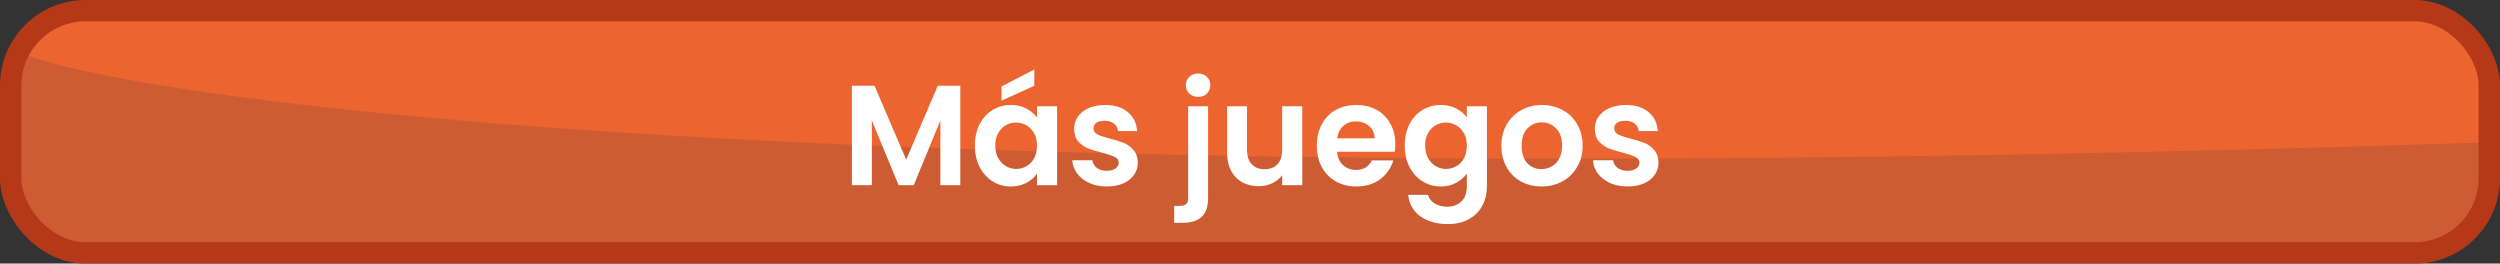 <svg width="351" height="37" viewBox="0 0 351 37" fill="none" xmlns="http://www.w3.org/2000/svg">
<rect x="0" y="0" width="351" height="37" fill="#333333" stroke="none"/>
<rect x="2" y="2.278" width="347" height="32.598" rx="9" fill="#EC6531"/>
<path d="M348.676 20C122.269 27.472 21.983 14.714 3 7.5C1.45 9.474 2.592 16.503 2 24.5C1 38 22 37 40.612 34.5L226.058 35.766L321.992 34.5L332 35L343.5 34L348 30.5L348.676 25.97C350 23.5 350.535 23.645 348.676 20Z" fill="#CD5C33"/>
<rect x="1.5" y="1.5" width="348" height="34.008" rx="10.5" stroke="#B53917" stroke-width="3"/>
<path d="M134.827 12.04L134.827 26L132.027 26L132.027 16.92L128.287 26L126.167 26L122.407 16.92L122.407 26L119.607 26L119.607 12.04L122.787 12.04L127.227 22.42L131.667 12.04L134.827 12.04ZM136.875 20.42C136.875 19.3 137.095 18.307 137.535 17.44C137.988 16.573 138.595 15.907 139.355 15.44C140.128 14.973 140.988 14.74 141.935 14.74C142.762 14.74 143.482 14.907 144.095 15.24C144.722 15.573 145.222 15.993 145.595 16.5L145.595 14.92L148.415 14.92L148.415 26L145.595 26L145.595 24.38C145.235 24.9 144.735 25.333 144.095 25.68C143.468 26.013 142.742 26.18 141.915 26.18C140.982 26.18 140.128 25.94 139.355 25.46C138.595 24.98 137.988 24.307 137.535 23.44C137.095 22.56 136.875 21.553 136.875 20.42ZM145.595 20.46C145.595 19.78 145.462 19.2 145.195 18.72C144.928 18.227 144.568 17.853 144.115 17.6C143.662 17.333 143.175 17.2 142.655 17.2C142.135 17.2 141.655 17.327 141.215 17.58C140.775 17.833 140.415 18.207 140.135 18.7C139.868 19.18 139.735 19.753 139.735 20.42C139.735 21.087 139.868 21.673 140.135 22.18C140.415 22.673 140.775 23.053 141.215 23.32C141.668 23.587 142.148 23.72 142.655 23.72C143.175 23.72 143.662 23.593 144.115 23.34C144.568 23.073 144.928 22.7 145.195 22.22C145.462 21.727 145.595 21.14 145.595 20.46ZM145.215 12.04L140.615 14.14L140.615 12.14L145.215 9.76L145.215 12.04ZM155.39 26.18C154.483 26.18 153.67 26.02 152.95 25.7C152.23 25.367 151.656 24.92 151.23 24.36C150.816 23.8 150.59 23.18 150.55 22.5L153.37 22.5C153.423 22.927 153.63 23.28 153.99 23.56C154.363 23.84 154.823 23.98 155.37 23.98C155.903 23.98 156.316 23.873 156.61 23.66C156.916 23.447 157.07 23.173 157.07 22.84C157.07 22.48 156.883 22.213 156.51 22.04C156.15 21.853 155.57 21.653 154.77 21.44C153.943 21.24 153.263 21.033 152.73 20.82C152.21 20.607 151.756 20.28 151.37 19.84C150.996 19.4 150.81 18.807 150.81 18.06C150.81 17.447 150.983 16.887 151.33 16.38C151.69 15.873 152.196 15.473 152.85 15.18C153.516 14.887 154.296 14.74 155.19 14.74C156.51 14.74 157.563 15.073 158.35 15.74C159.136 16.393 159.57 17.28 159.65 18.4L156.97 18.4C156.93 17.96 156.743 17.613 156.41 17.36C156.09 17.093 155.656 16.96 155.11 16.96C154.603 16.96 154.21 17.053 153.93 17.24C153.663 17.427 153.53 17.687 153.53 18.02C153.53 18.393 153.716 18.68 154.09 18.88C154.463 19.067 155.043 19.26 155.83 19.46C156.63 19.66 157.29 19.867 157.81 20.08C158.33 20.293 158.776 20.627 159.15 21.08C159.536 21.52 159.736 22.107 159.75 22.84C159.75 23.48 159.57 24.053 159.21 24.56C158.863 25.067 158.356 25.467 157.69 25.76C157.036 26.04 156.27 26.18 155.39 26.18ZM168.234 13.6C167.727 13.6 167.307 13.447 166.974 13.14C166.654 12.82 166.494 12.427 166.494 11.96C166.494 11.493 166.654 11.107 166.974 10.8C167.307 10.48 167.727 10.32 168.234 10.32C168.727 10.32 169.134 10.48 169.454 10.8C169.774 11.107 169.934 11.493 169.934 11.96C169.934 12.427 169.774 12.82 169.454 13.14C169.134 13.447 168.727 13.6 168.234 13.6ZM169.614 27.82C169.614 29.047 169.307 29.927 168.694 30.46C168.094 31.007 167.227 31.28 166.094 31.28L164.854 31.28L164.854 28.9L165.654 28.9C166.08 28.9 166.38 28.813 166.554 28.64C166.727 28.48 166.814 28.213 166.814 27.84L166.814 14.92L169.614 14.92L169.614 27.82ZM182.84 14.92L182.84 26L180.02 26L180.02 24.6C179.66 25.08 179.187 25.46 178.6 25.74C178.027 26.007 177.4 26.14 176.72 26.14C175.853 26.14 175.087 25.96 174.42 25.6C173.753 25.227 173.227 24.687 172.84 23.98C172.467 23.26 172.28 22.407 172.28 21.42L172.28 14.92L175.08 14.92L175.08 21.02C175.08 21.9 175.3 22.58 175.74 23.06C176.18 23.527 176.78 23.76 177.54 23.76C178.313 23.76 178.92 23.527 179.36 23.06C179.8 22.58 180.02 21.9 180.02 21.02L180.02 14.92L182.84 14.92ZM195.903 20.22C195.903 20.62 195.876 20.98 195.823 21.3L187.723 21.3C187.789 22.1 188.069 22.727 188.563 23.18C189.056 23.633 189.663 23.86 190.383 23.86C191.423 23.86 192.163 23.413 192.603 22.52L195.623 22.52C195.303 23.587 194.689 24.467 193.783 25.16C192.876 25.84 191.763 26.18 190.443 26.18C189.376 26.18 188.416 25.947 187.563 25.48C186.723 25 186.063 24.327 185.583 23.46C185.116 22.593 184.883 21.593 184.883 20.46C184.883 19.313 185.116 18.307 185.583 17.44C186.049 16.573 186.703 15.907 187.543 15.44C188.383 14.973 189.349 14.74 190.443 14.74C191.496 14.74 192.436 14.967 193.263 15.42C194.103 15.873 194.749 16.52 195.203 17.36C195.669 18.187 195.903 19.14 195.903 20.22ZM193.003 19.42C192.989 18.7 192.729 18.127 192.223 17.7C191.716 17.26 191.096 17.04 190.363 17.04C189.669 17.04 189.083 17.253 188.603 17.68C188.136 18.093 187.849 18.673 187.743 19.42L193.003 19.42ZM202.286 14.74C203.113 14.74 203.84 14.907 204.466 15.24C205.093 15.56 205.586 15.98 205.946 16.5L205.946 14.92L208.766 14.92L208.766 26.08C208.766 27.107 208.56 28.02 208.146 28.82C207.733 29.633 207.113 30.273 206.286 30.74C205.46 31.22 204.46 31.46 203.286 31.46C201.713 31.46 200.42 31.093 199.406 30.36C198.406 29.627 197.84 28.627 197.706 27.36L200.486 27.36C200.633 27.867 200.946 28.267 201.426 28.56C201.92 28.867 202.513 29.02 203.206 29.02C204.02 29.02 204.68 28.773 205.186 28.28C205.693 27.8 205.946 27.067 205.946 26.08L205.946 24.36C205.586 24.88 205.086 25.313 204.446 25.66C203.82 26.007 203.1 26.18 202.286 26.18C201.353 26.18 200.5 25.94 199.726 25.46C198.953 24.98 198.34 24.307 197.886 23.44C197.446 22.56 197.226 21.553 197.226 20.42C197.226 19.3 197.446 18.307 197.886 17.44C198.34 16.573 198.946 15.907 199.706 15.44C200.48 14.973 201.34 14.74 202.286 14.74ZM205.946 20.46C205.946 19.78 205.813 19.2 205.546 18.72C205.28 18.227 204.92 17.853 204.466 17.6C204.013 17.333 203.526 17.2 203.006 17.2C202.486 17.2 202.006 17.327 201.566 17.58C201.126 17.833 200.766 18.207 200.486 18.7C200.22 19.18 200.086 19.753 200.086 20.42C200.086 21.087 200.22 21.673 200.486 22.18C200.766 22.673 201.126 23.053 201.566 23.32C202.02 23.587 202.5 23.72 203.006 23.72C203.526 23.72 204.013 23.593 204.466 23.34C204.92 23.073 205.28 22.7 205.546 22.22C205.813 21.727 205.946 21.14 205.946 20.46ZM216.421 26.18C215.354 26.18 214.394 25.947 213.541 25.48C212.688 25 212.014 24.327 211.521 23.46C211.041 22.593 210.801 21.593 210.801 20.46C210.801 19.327 211.048 18.327 211.541 17.46C212.048 16.593 212.734 15.927 213.601 15.46C214.468 14.98 215.434 14.74 216.501 14.74C217.568 14.74 218.534 14.98 219.401 15.46C220.268 15.927 220.948 16.593 221.441 17.46C221.948 18.327 222.201 19.327 222.201 20.46C222.201 21.593 221.941 22.593 221.421 23.46C220.914 24.327 220.221 25 219.341 25.48C218.474 25.947 217.501 26.18 216.421 26.18ZM216.421 23.74C216.928 23.74 217.401 23.62 217.841 23.38C218.294 23.127 218.654 22.753 218.921 22.26C219.188 21.767 219.321 21.167 219.321 20.46C219.321 19.407 219.041 18.6 218.481 18.04C217.934 17.467 217.261 17.18 216.461 17.18C215.661 17.18 214.988 17.467 214.441 18.04C213.908 18.6 213.641 19.407 213.641 20.46C213.641 21.513 213.901 22.327 214.421 22.9C214.954 23.46 215.621 23.74 216.421 23.74ZM228.495 26.18C227.588 26.18 226.775 26.02 226.055 25.7C225.335 25.367 224.762 24.92 224.335 24.36C223.922 23.8 223.695 23.18 223.655 22.5L226.475 22.5C226.528 22.927 226.735 23.28 227.095 23.56C227.468 23.84 227.928 23.98 228.475 23.98C229.008 23.98 229.422 23.873 229.715 23.66C230.022 23.447 230.175 23.173 230.175 22.84C230.175 22.48 229.988 22.213 229.615 22.04C229.255 21.853 228.675 21.653 227.875 21.44C227.048 21.24 226.368 21.033 225.835 20.82C225.315 20.607 224.862 20.28 224.475 19.84C224.102 19.4 223.915 18.807 223.915 18.06C223.915 17.447 224.088 16.887 224.435 16.38C224.795 15.873 225.302 15.473 225.955 15.18C226.622 14.887 227.402 14.74 228.295 14.74C229.615 14.74 230.668 15.073 231.455 15.74C232.242 16.393 232.675 17.28 232.755 18.4L230.075 18.4C230.035 17.96 229.848 17.613 229.515 17.36C229.195 17.093 228.762 16.96 228.215 16.96C227.708 16.96 227.315 17.053 227.035 17.24C226.768 17.427 226.635 17.687 226.635 18.02C226.635 18.393 226.822 18.68 227.195 18.88C227.568 19.067 228.148 19.26 228.935 19.46C229.735 19.66 230.395 19.867 230.915 20.08C231.435 20.293 231.882 20.627 232.255 21.08C232.642 21.52 232.842 22.107 232.855 22.84C232.855 23.48 232.675 24.053 232.315 24.56C231.968 25.067 231.462 25.467 230.795 25.76C230.142 26.04 229.375 26.18 228.495 26.18Z" fill="white"/>
</svg>
